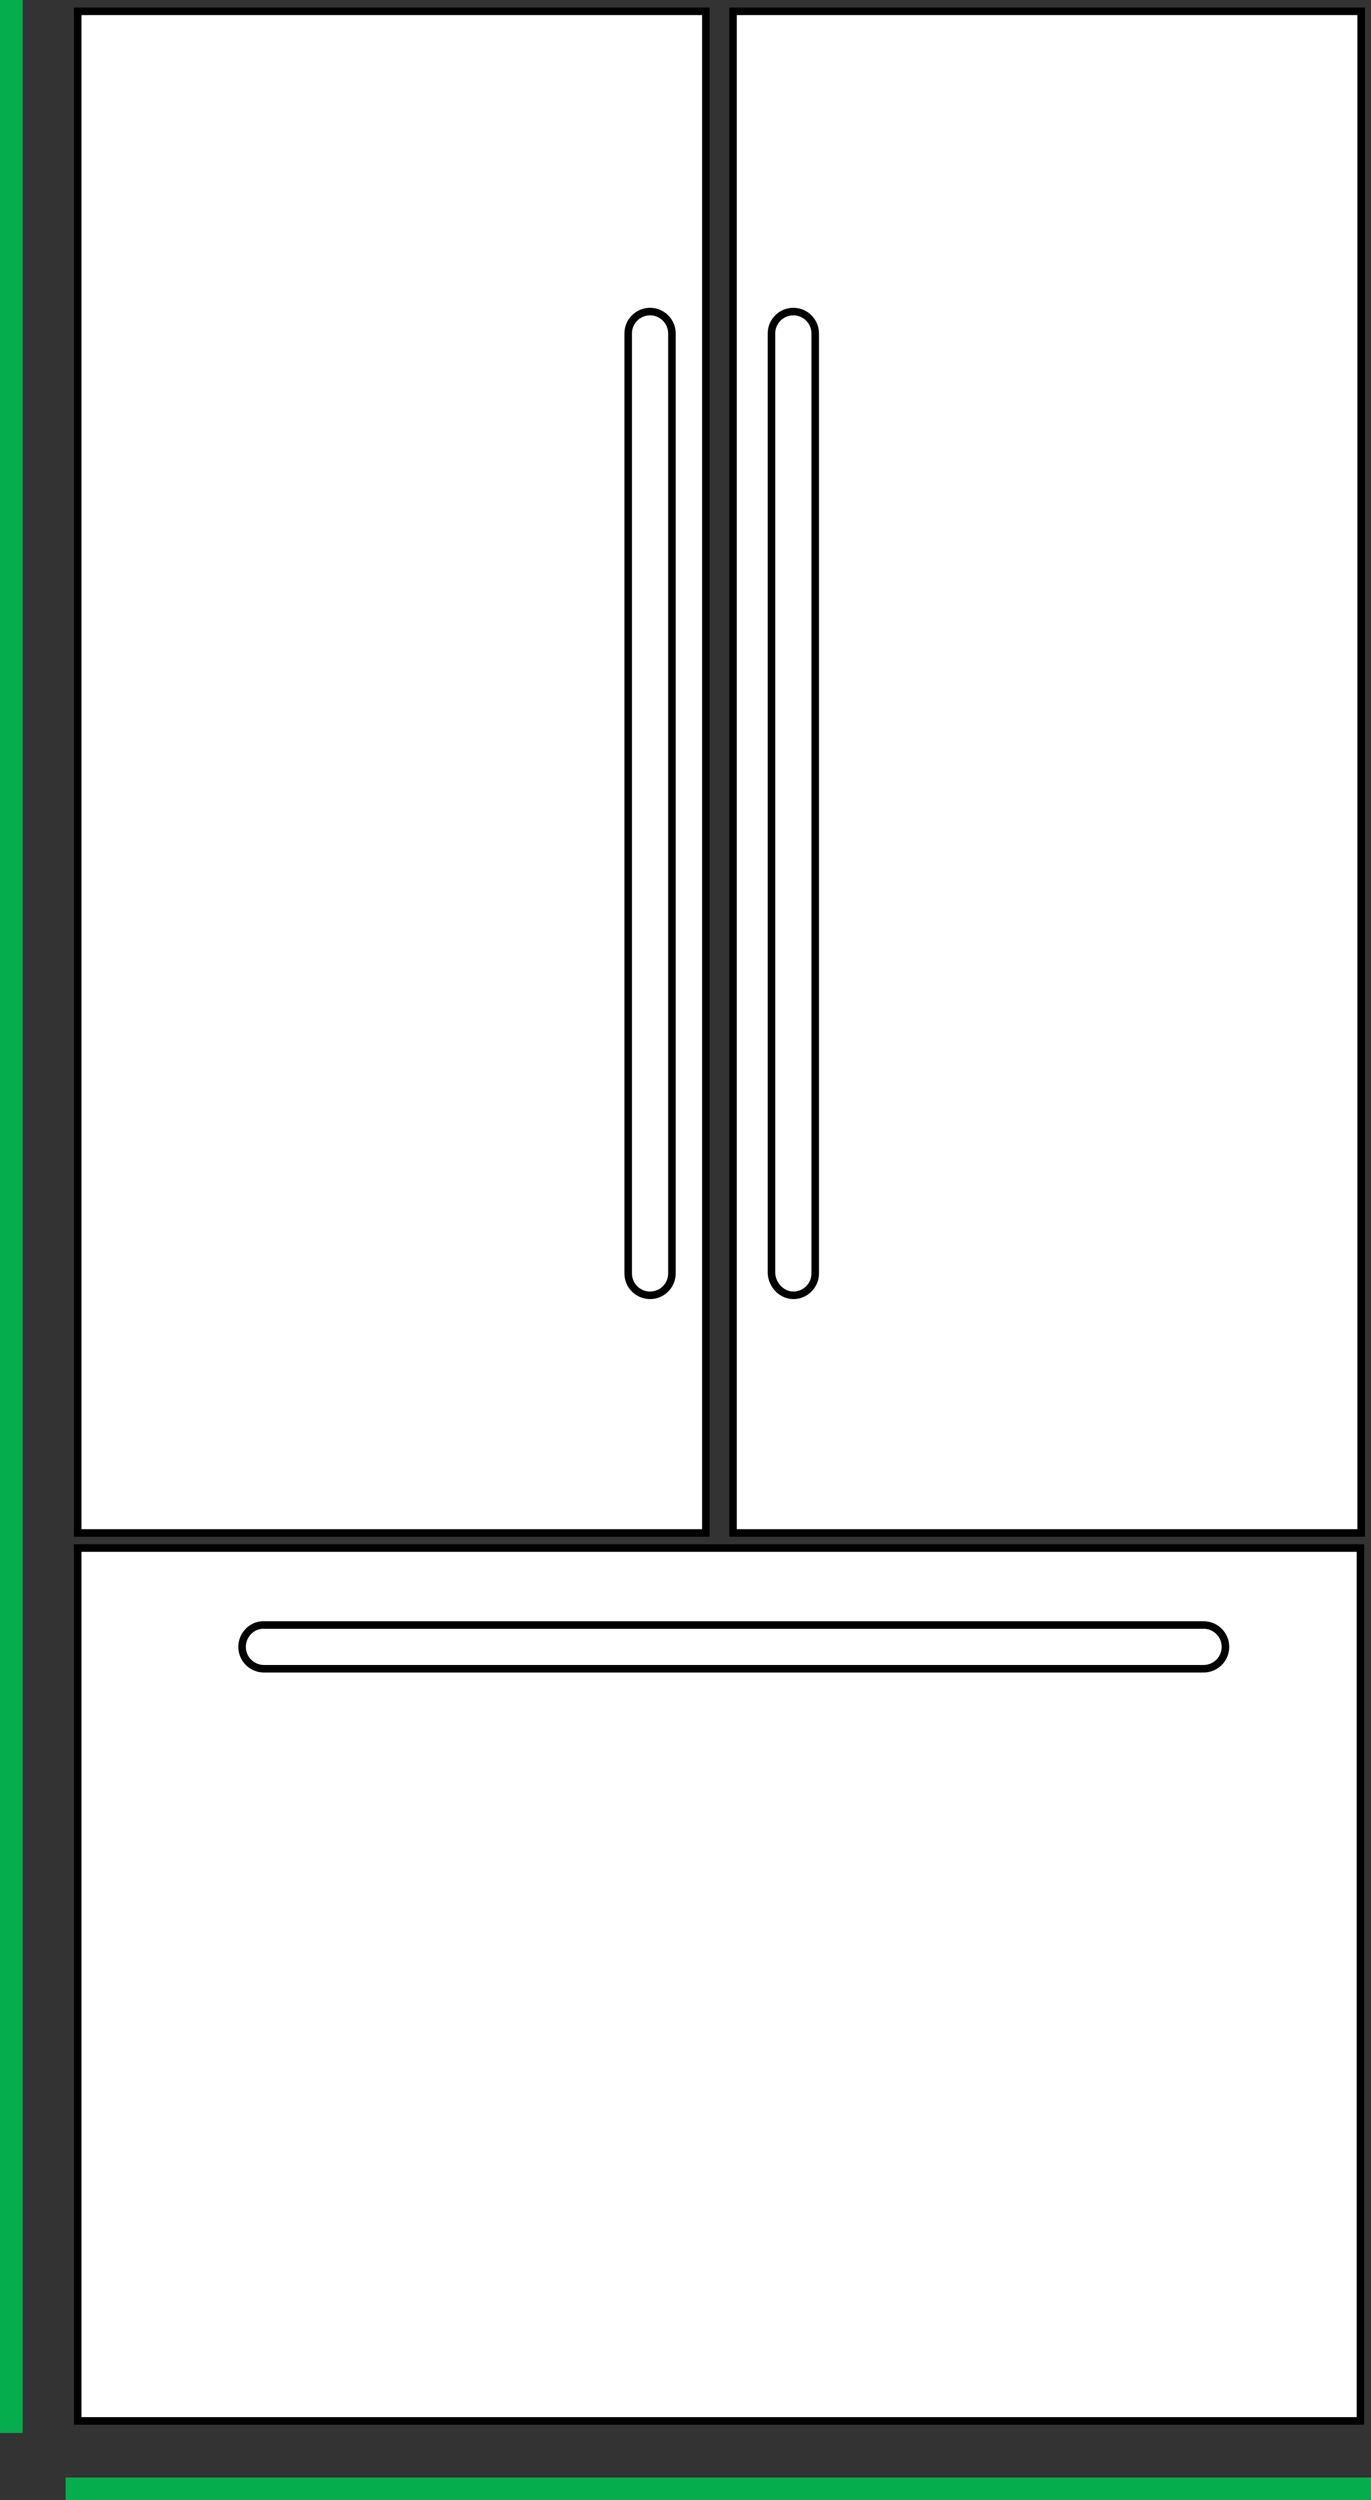 <?xml version="1.0" encoding="utf-8"?>
<!-- Generator: Adobe Illustrator 19.1.0, SVG Export Plug-In . SVG Version: 6.00 Build 0)  -->
<svg version="1.1" id="Layer_1" xmlns="http://www.w3.org/2000/svg" xmlns:xlink="http://www.w3.org/1999/xlink" x="0px" y="0px"
	 viewBox="-5092 2751.6 181.8 331.4" style="enable-background:new -5092 2751.6 181.8 331.4;" xml:space="preserve">
<rect x="-5092" y="2751.6" width="181.8" height="331.4" fill="#333333" stroke="none"/>
<style type="text/css">
	.st0{fill:#FFFFFF;stroke:#000000;stroke-miterlimit:10;}
	.st1{fill:none;stroke:#06AD4C;stroke-width:3;stroke-linecap:square;stroke-miterlimit:10;}
	.st2{display:none;}
</style>
<g id="Layer_1_1_">
	<rect x="-5081.7" y="2753.1" class="st0" width="83.3" height="201.7"/>
	<rect x="-4994.8" y="2753.1" class="st0" width="83.3" height="201.7"/>
	<rect x="-5081.7" y="2956.8" class="st0" width="170.1" height="115.7"/>
	<path class="st0" d="M-4986.8,2923.3L-4986.8,2923.3c1.6,0,2.9-1.3,2.9-2.9v-124.6c0-1.6-1.3-2.9-2.9-2.9l0,0
		c-1.6,0-2.9,1.3-2.9,2.9v124.6C-4989.6,2922-4988.3,2923.3-4986.8,2923.3z"/>
	<path class="st0" d="M-5005.8,2923.3L-5005.8,2923.3c1.6,0,2.9-1.3,2.9-2.9v-124.6c0-1.6-1.3-2.9-2.9-2.9l0,0
		c-1.6,0-2.9,1.3-2.9,2.9v124.6C-5008.7,2922-5007.4,2923.3-5005.8,2923.3z"/>
	<path class="st0" d="M-5059.9,2969.9L-5059.9,2969.9c0,1.6,1.3,2.9,2.9,2.9h124.6c1.6,0,2.9-1.3,2.9-2.9l0,0c0-1.6-1.3-2.9-2.9-2.9
		h-124.7C-5058.6,2967-5059.9,2968.3-5059.9,2969.9z"/>
	<g>
		<line class="st1" x1="-5090.5" y1="2753.1" x2="-5090.5" y2="3072.6"/>
		<line class="st1" x1="-5081.8" y1="3081.5" x2="-4911.7" y2="3081.5"/>
	</g>
</g>
<g id="titles" class="st2">
</g>
</svg>
